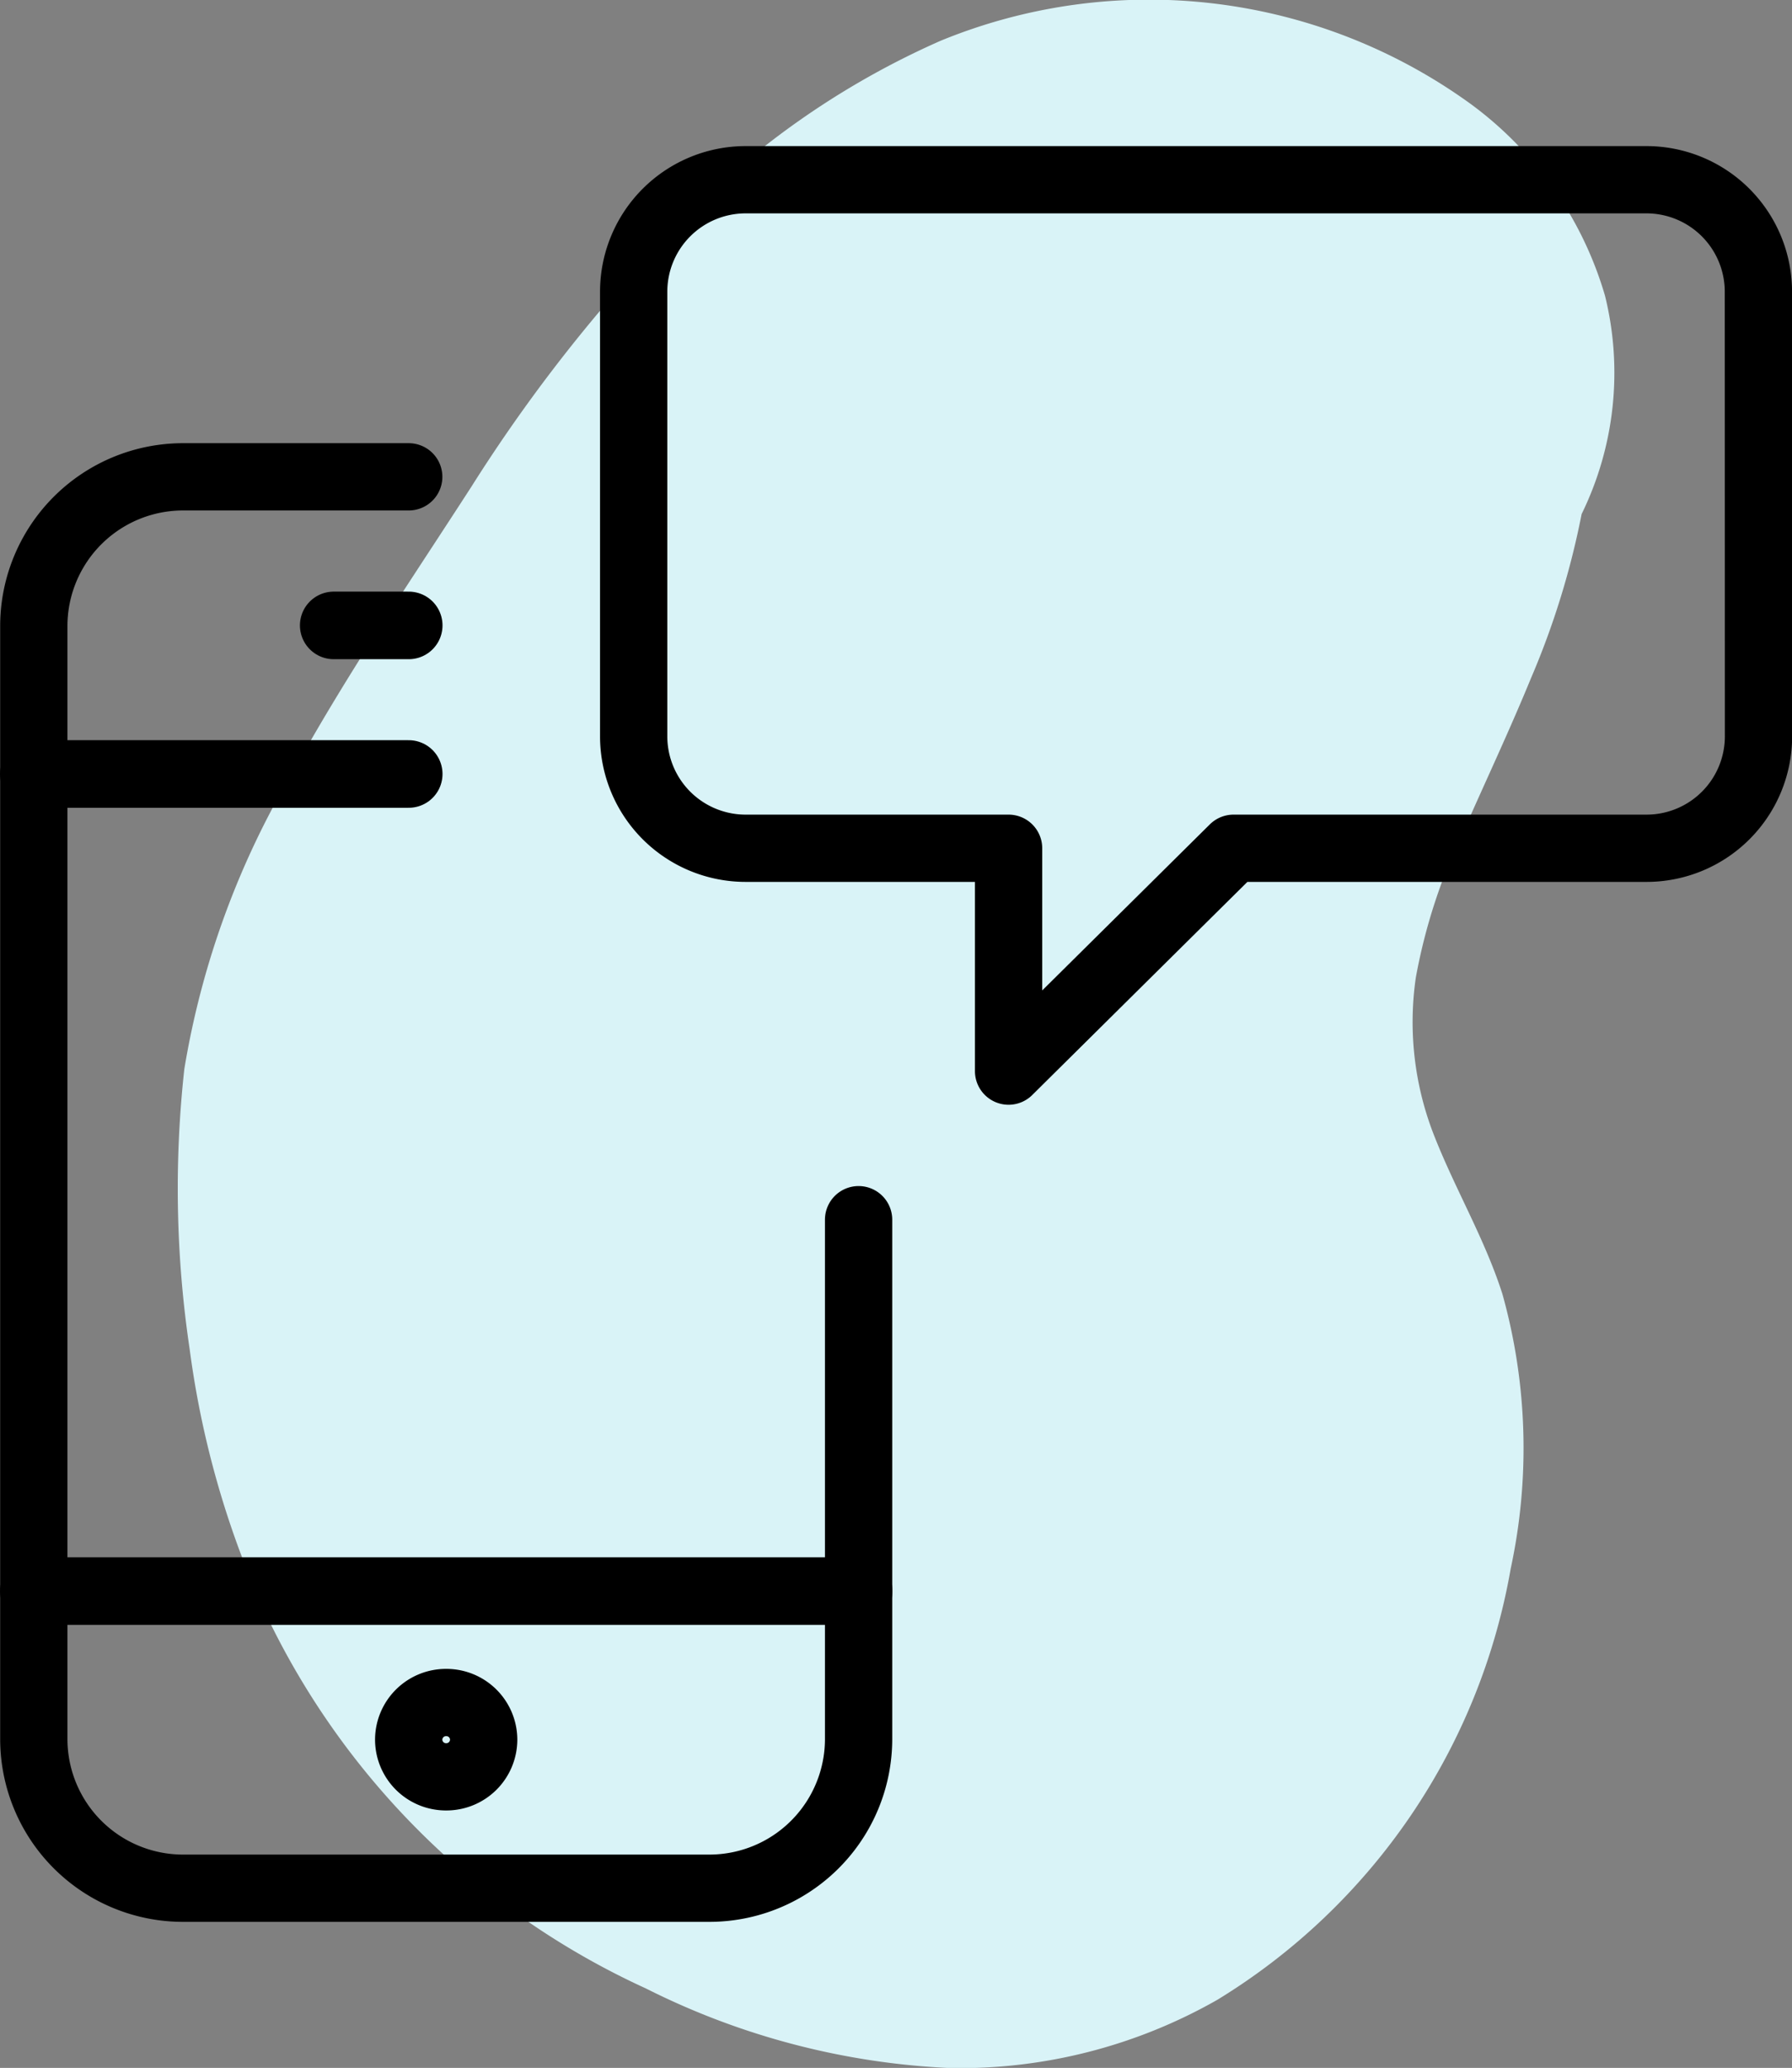 <svg xmlns="http://www.w3.org/2000/svg" width="51.995" height="60" viewBox="0 0 51.995 60">
  <rect x="0" y="0" width="51.995" height="60" fill="#808080" stroke="none"/>
  <g id="Vector_Smart_Object211_copy_2" data-name="Vector Smart Object211 copy 2" transform="translate(-421.777 -4883.961)">
    <path id="Path_10" data-name="Path 10" d="M468.346,4892.54a10.584,10.584,0,0,0-3.9-5.565,15.914,15.914,0,0,0-15.373-1.833,23.923,23.923,0,0,0-7.835,5.562,45.96,45.96,0,0,0-5.78,7.373c-1.748,2.706-3.571,5.377-5.121,8.177a24.713,24.713,0,0,0-3.212,8.727,31.652,31.652,0,0,0,.157,8.139,26.912,26.912,0,0,0,2.128,7.5,22.627,22.627,0,0,0,11.109,11.036,21.782,21.782,0,0,0,8.848,2.31,15.109,15.109,0,0,0,7.734-1.983,18.34,18.34,0,0,0,8.51-12.513,16.592,16.592,0,0,0-.242-7.965c-.5-1.567-1.346-3-1.952-4.524a9,9,0,0,1-.56-4.655,16.582,16.582,0,0,1,1.386-4.249c.653-1.482,1.346-2.952,1.959-4.447a23.585,23.585,0,0,0,1.466-4.754A9.32,9.32,0,0,0,468.346,4892.54Z" fill="#d9f3f7"/>
    <g id="Group_6" data-name="Group 6">
      <path id="Path_11" data-name="Path 11" d="M446.689,4919.35v15.086a4.33,4.33,0,0,1-4.35,4.311H427.109a4.33,4.33,0,0,1-4.351-4.311v-32.329a4.331,4.331,0,0,1,4.351-4.311h6.527" fill="none" stroke="#000" stroke-linecap="round" stroke-linejoin="round" stroke-width="1.952"/>
      <line id="Line_4" data-name="Line 4" x1="10.878" transform="translate(422.758 4906.418)" fill="none" stroke="#000" stroke-linecap="round" stroke-linejoin="round" stroke-width="1.961"/>
      <line id="Line_5" data-name="Line 5" x1="23.932" transform="translate(422.758 4930.126)" fill="none" stroke="#000" stroke-linecap="round" stroke-linejoin="round" stroke-width="1.961"/>
      <line id="Line_6" data-name="Line 6" x2="2.176" transform="translate(431.46 4902.107)" fill="none" stroke="#000" stroke-linecap="round" stroke-linejoin="round" stroke-width="1.961"/>
      <path id="Path_12" data-name="Path 12" d="M472.8,4905.341a3.248,3.248,0,0,1-3.263,3.232H457.568l-6.527,6.466v-6.466h-7.614a3.249,3.249,0,0,1-3.264-3.232v-12.933a3.25,3.25,0,0,1,3.264-3.232h26.107a3.249,3.249,0,0,1,3.263,3.232Z" fill="none" stroke="#000" stroke-linecap="round" stroke-linejoin="round" stroke-width="1.952"/>
      <path id="Path_13" data-name="Path 13" d="M435.811,4934.436a1.082,1.082,0,0,1-1.088,1.079h0a1.082,1.082,0,0,1-1.088-1.079h0a1.082,1.082,0,0,1,1.088-1.077h0a1.082,1.082,0,0,1,1.088,1.077Z" fill="none" stroke="#000" stroke-linejoin="round" stroke-width="1.952"/>
    </g>
  </g>
</svg>
